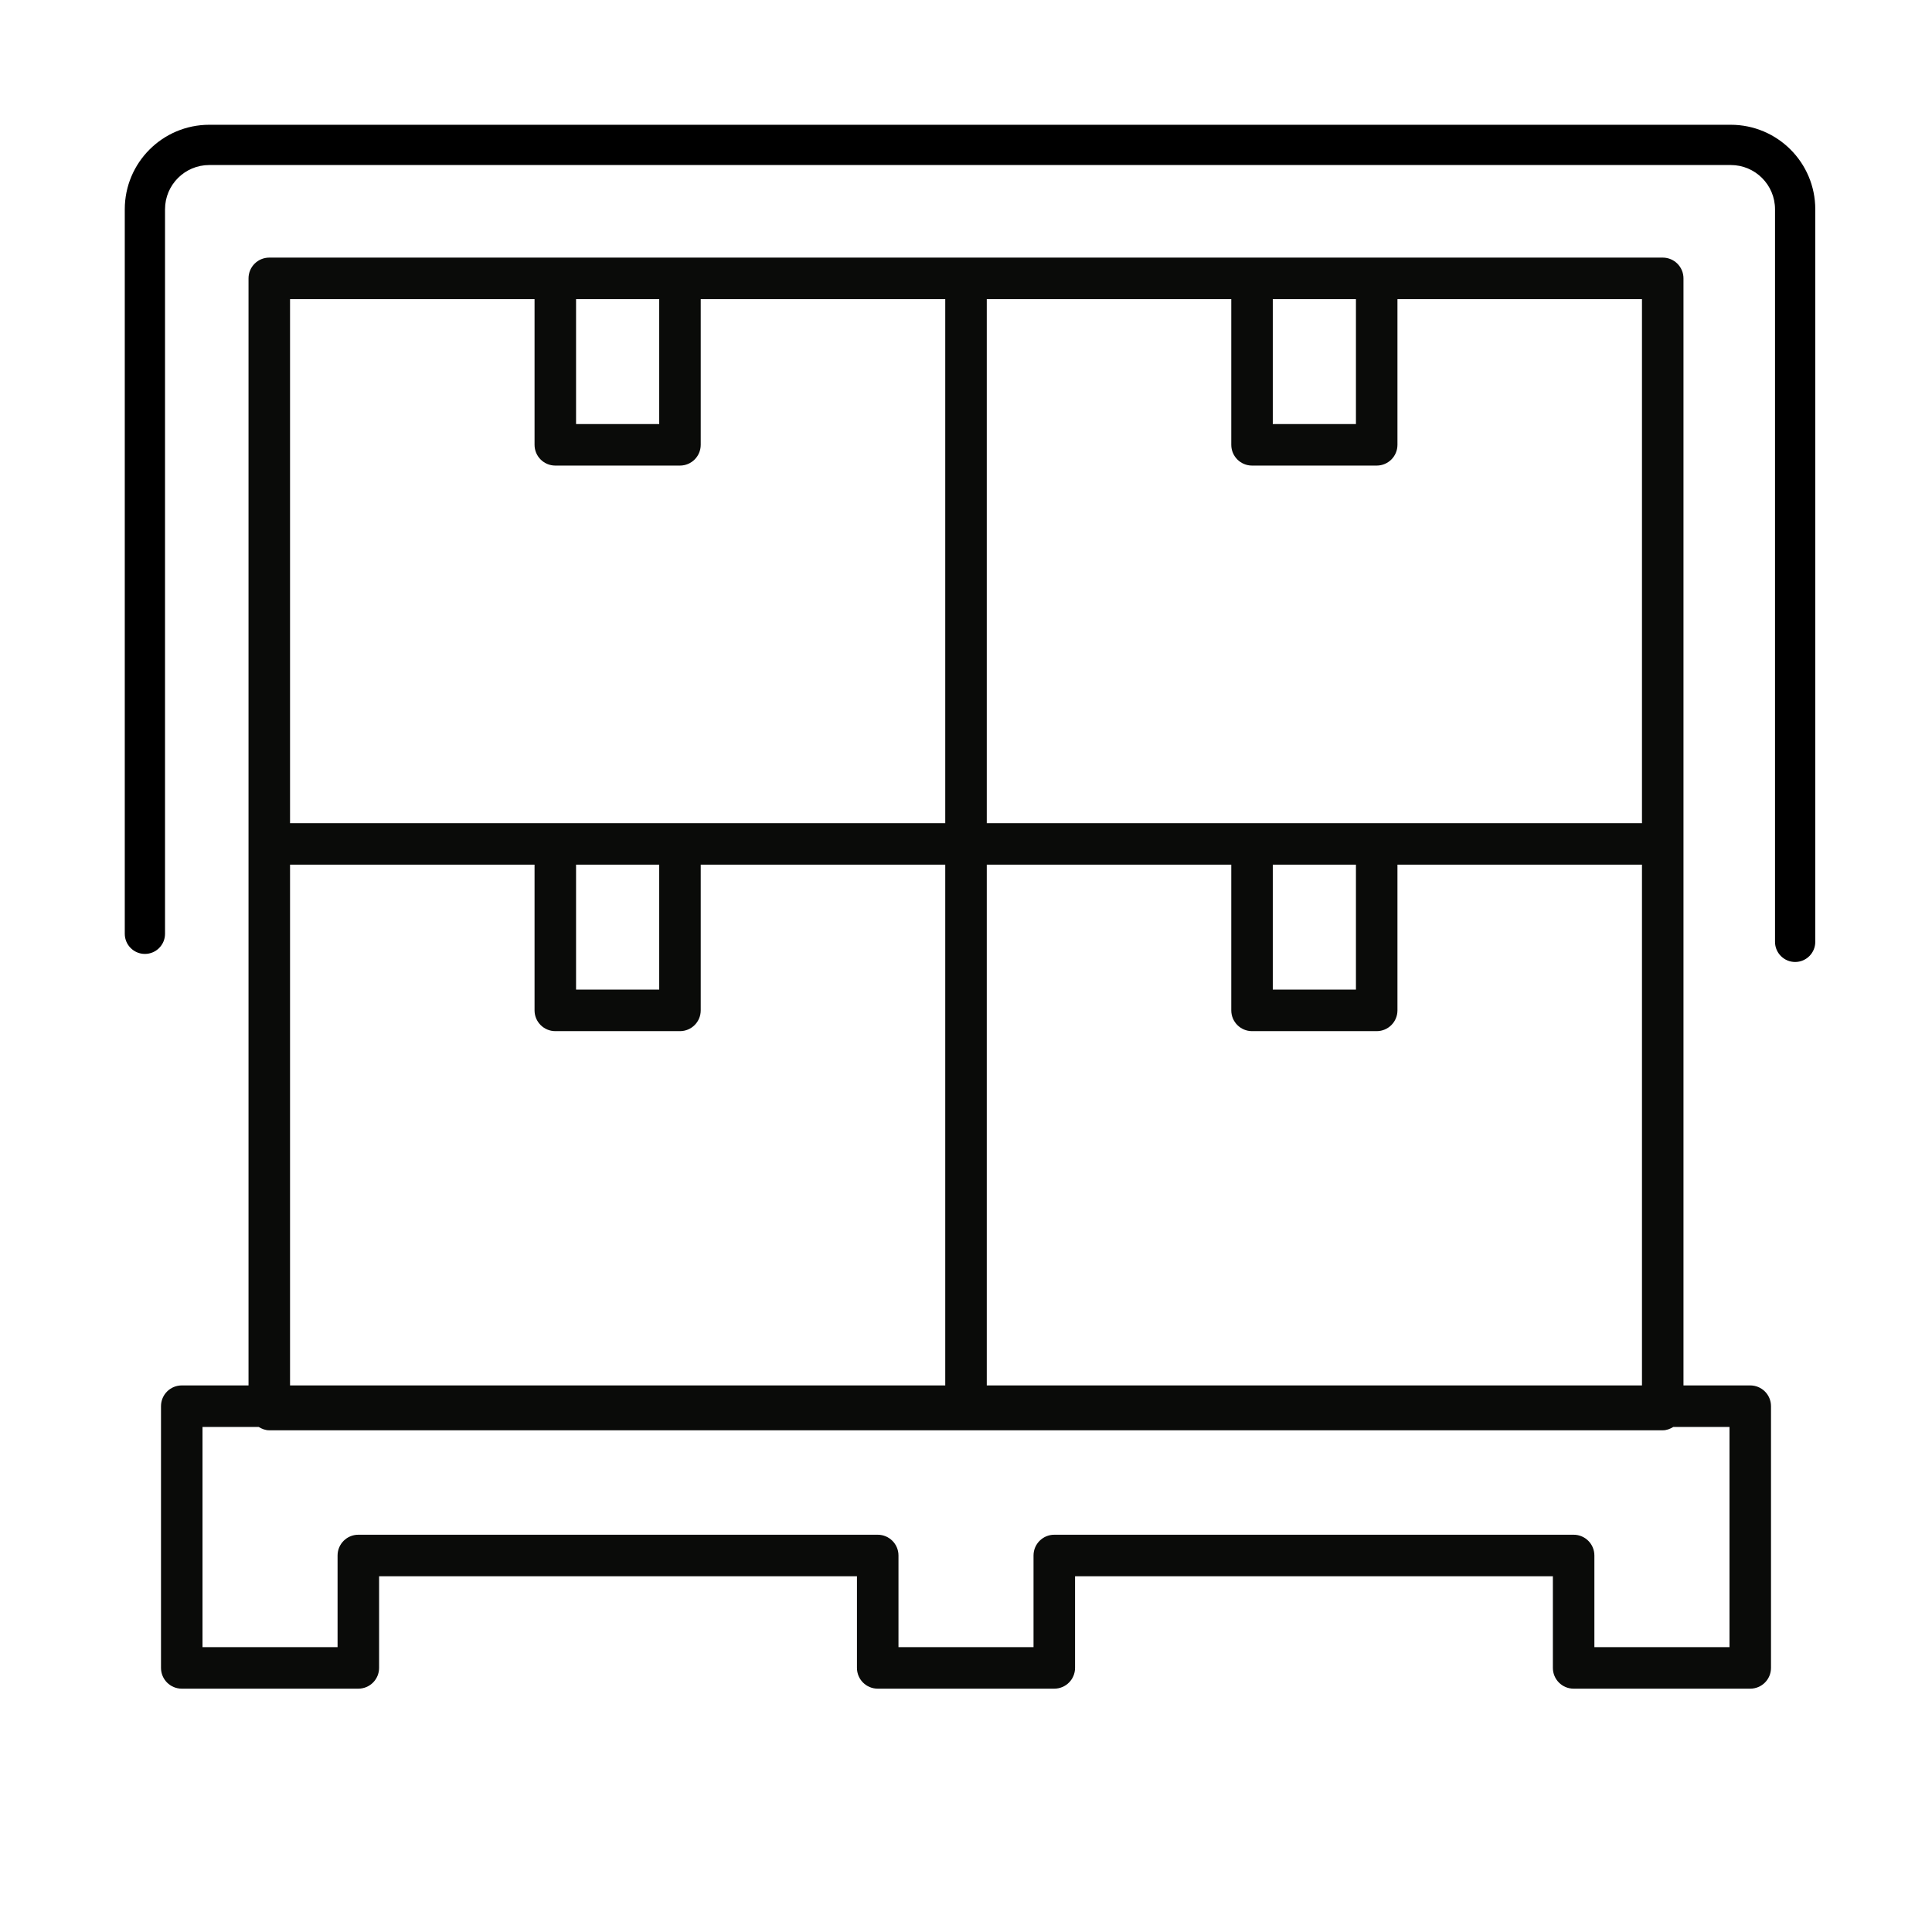 <?xml version="1.0" encoding="UTF-8"?>
<svg width="120px" height="120px" viewBox="0 0 120 120" version="1.1" xmlns="http://www.w3.org/2000/svg" xmlns:xlink="http://www.w3.org/1999/xlink">
    <title>strap_lash</title>
    <g id="strap_lash" stroke="none" stroke-width="1" fill="none" fill-rule="evenodd">
        <g id="Fill-48" transform="translate(10, 16)" fill="#0A0B09">
            <path d="M97.422,86.308 L89.03,86.308 L89.03,80.614 C89.03,79.902 88.453,79.325 87.741,79.325 L55.483,79.325 C54.771,79.325 54.194,79.902 54.194,80.614 L54.194,86.308 L45.806,86.308 L45.806,80.614 C45.806,79.902 45.228,79.325 44.517,79.325 L12.256,79.325 C11.544,79.325 10.967,79.902 10.967,80.614 L10.967,86.308 L2.578,86.308 L2.578,72.629 L6.066,72.629 C6.261,72.75 6.479,72.838 6.726,72.838 L93.274,72.838 C93.521,72.838 93.739,72.75 93.934,72.629 L97.422,72.629 L97.422,86.308 Z M8.015,37.707 L23.202,37.707 L23.202,46.757 C23.202,47.469 23.78,48.046 24.492,48.046 L32.234,48.046 C32.946,48.046 33.523,47.469 33.523,46.757 L33.523,37.707 L48.711,37.707 L48.711,70.051 L8.015,70.051 L8.015,37.707 Z M25.78,45.467 L30.945,45.467 L30.945,37.707 L25.78,37.707 L25.78,45.467 Z M8.015,2.579 L23.202,2.579 L23.202,11.628 C23.202,12.34 23.78,12.918 24.492,12.918 L32.234,12.918 C32.946,12.918 33.523,12.34 33.523,11.628 L33.523,2.579 L48.711,2.579 L48.711,35.129 L8.015,35.129 L8.015,2.579 Z M25.78,10.338 L30.945,10.338 L30.945,2.579 L25.78,2.579 L25.78,10.338 Z M69.055,10.338 L74.22,10.338 L74.22,2.579 L69.055,2.579 L69.055,10.338 Z M91.986,35.129 L51.29,35.129 L51.29,2.579 L66.477,2.579 L66.477,11.628 C66.477,12.34 67.055,12.918 67.766,12.918 L75.509,12.918 C76.221,12.918 76.798,12.34 76.798,11.628 L76.798,2.579 L91.986,2.579 L91.986,35.129 Z M69.055,45.467 L74.22,45.467 L74.22,37.707 L69.055,37.707 L69.055,45.467 Z M51.29,70.051 L51.29,37.707 L66.477,37.707 L66.477,46.757 C66.477,47.469 67.055,48.046 67.766,48.046 L75.509,48.046 C76.221,48.046 76.798,47.469 76.798,46.757 L76.798,37.707 L91.986,37.707 L91.986,70.051 L51.29,70.051 Z M98.711,70.051 L94.564,70.051 L94.564,1.29 C94.564,0.578 93.986,0 93.274,0 L6.726,0 C6.014,0 5.436,0.578 5.436,1.29 L5.436,70.051 L1.29,70.051 C0.578,70.051 0,70.628 0,71.34 L0,87.597 C0,88.309 0.578,88.886 1.29,88.886 L12.256,88.886 C12.968,88.886 13.546,88.309 13.546,87.597 L13.546,81.903 L43.227,81.903 L43.227,87.597 C43.227,88.309 43.805,88.886 44.517,88.886 L55.483,88.886 C56.195,88.886 56.773,88.309 56.773,87.597 L56.773,81.903 L86.452,81.903 L86.452,87.597 C86.452,88.309 87.029,88.886 87.741,88.886 L98.711,88.886 C99.423,88.886 100,88.309 100,87.597 L100,71.34 C100,70.628 99.423,70.051 98.711,70.051 L98.711,70.051 Z" id="Fill-44"></path>
        </g>
        <path d="M107.5,7.75 C110.399,7.75 112.75,10.101 112.75,13 L112.75,58.5 C112.75,59.19 112.19,59.75 111.5,59.75 C110.81,59.75 110.25,59.19 110.25,58.5 L110.25,13 C110.25,11.481 109.019,10.25 107.5,10.25 L13,10.25 C11.481,10.25 10.25,11.481 10.25,13 L10.25,58 C10.25,58.69 9.69,59.25 9,59.25 C8.31,59.25 7.75,58.69 7.75,58 L7.75,13 C7.75,10.101 10.101,7.75 13,7.75 L107.5,7.75 Z" id="Line" fill="#000000" fill-rule="nonzero"></path>
    </g>
</svg>